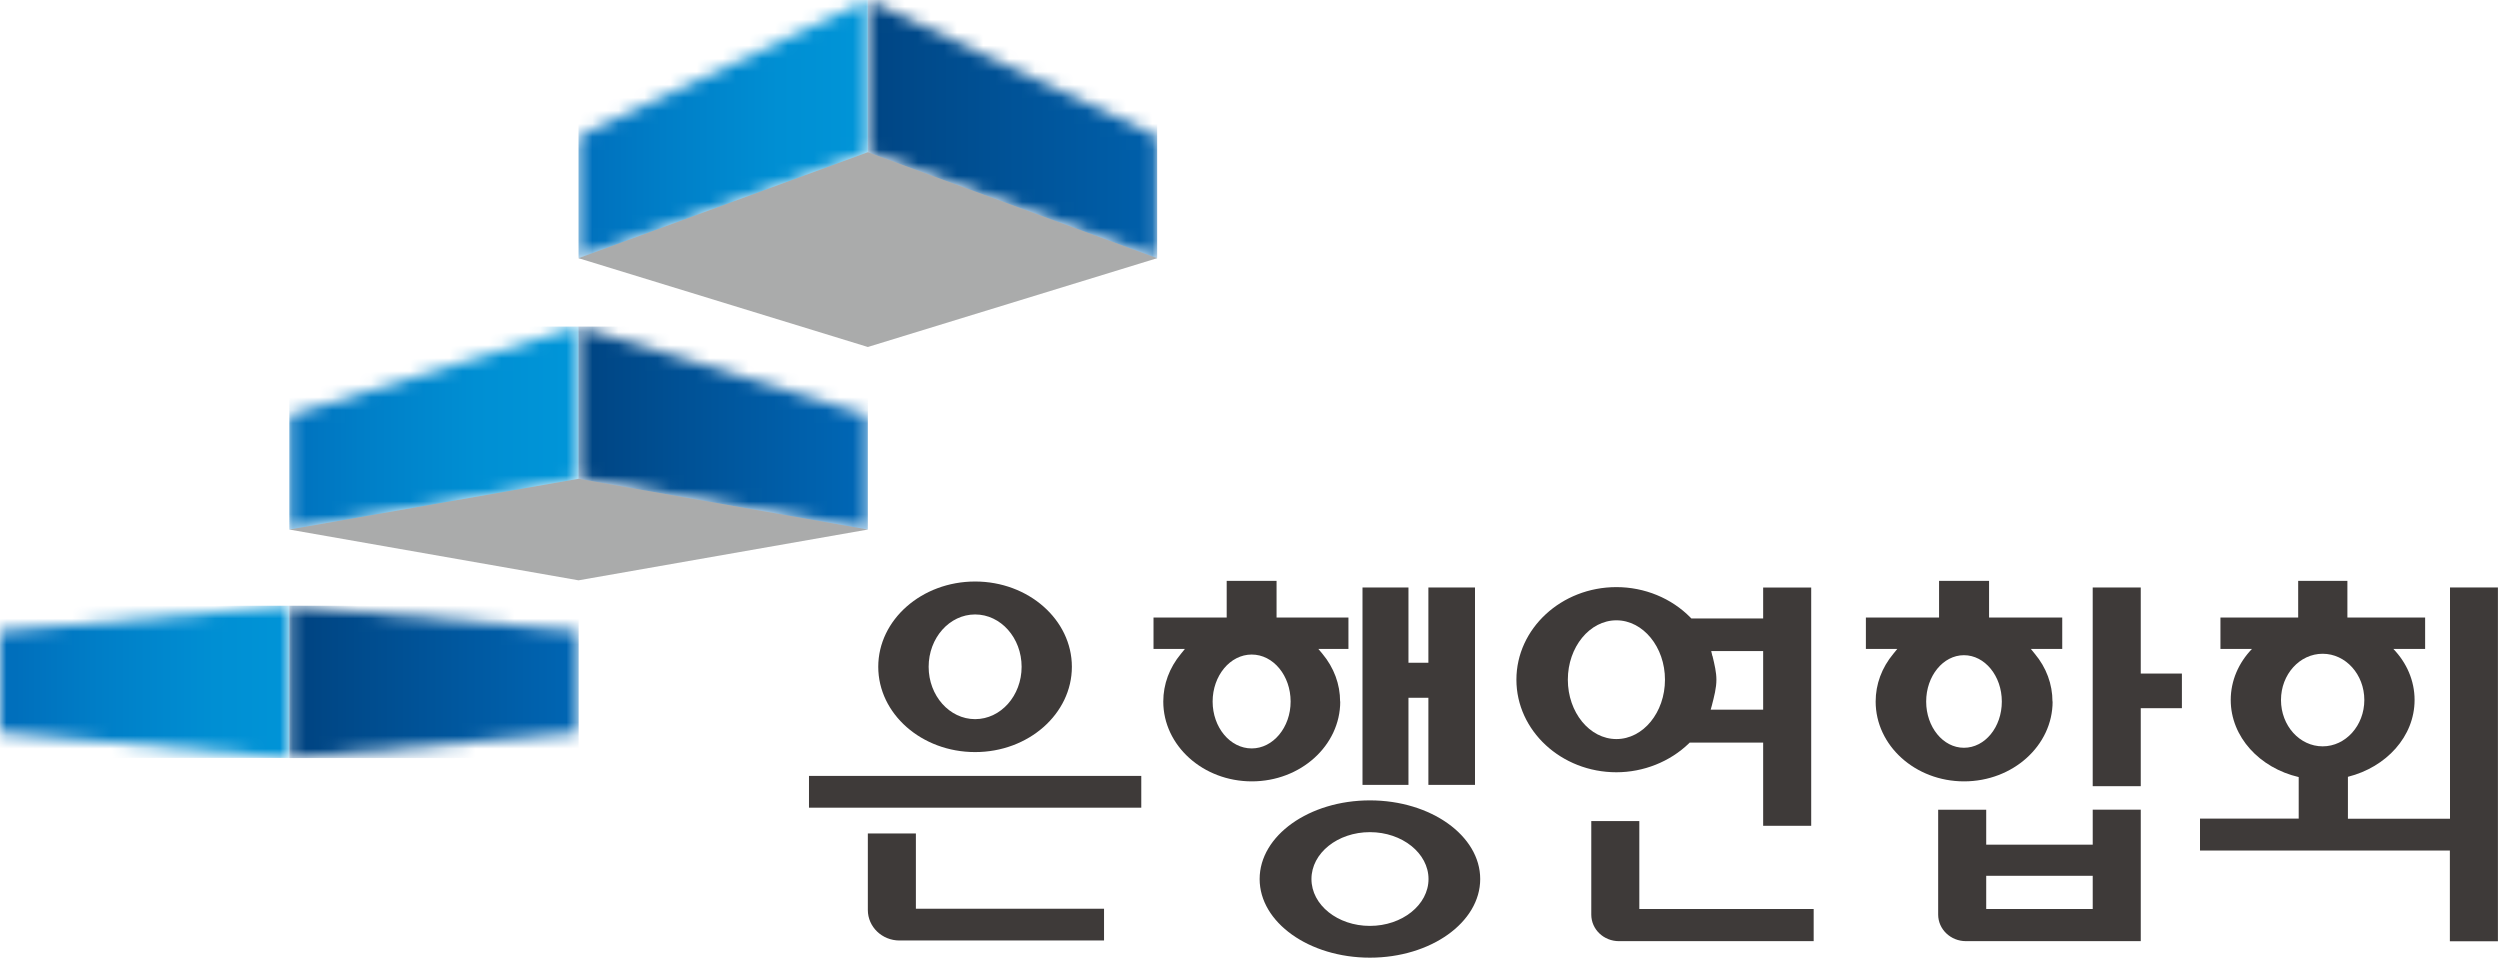 <svg viewBox="0 0 192 74" fill="none" xmlns="http://www.w3.org/2000/svg">
<path d="M70.34 64.01H66.65V69.89C66.65 71.18 67.74 72.23 69.08 72.23H84.79V69.79H70.34V64.01Z" fill="#3E3A39"></path>
<path d="M87.65 59.59H62.13V62.03H87.65V59.59Z" fill="#3E3A39"></path>
<path d="M108.17 53.589H109.7V60.279H113.28V45.119H109.7V50.899H108.17V45.119H104.64V60.279H108.17V53.589Z" fill="#3E3A39"></path>
<path d="M125.9 63.06H122.21V70.24C122.21 71.371 123.16 72.281 124.34 72.281H139.29V69.811H125.9V63.06Z" fill="#3E3A39"></path>
<path d="M164.41 45.119H160.72V60.379H164.41V54.389H167.57V51.729H164.41V45.119Z" fill="#3E3A39"></path>
<path d="M160.721 64.87H152.541V62.19H148.851V70.24C148.851 71.37 149.811 72.28 150.981 72.28H164.411V62.18H160.721V64.86V64.87ZM160.721 69.81H152.541V67.26H160.721V69.81Z" fill="#3E3A39"></path>
<path d="M74.89 57.76C78.99 57.76 82.32 54.82 82.32 51.21C82.32 47.6 78.99 44.66 74.89 44.66C70.79 44.66 67.45 47.6 67.45 51.21C67.45 54.82 70.78 57.76 74.89 57.76ZM74.89 47.19C76.86 47.19 78.46 48.99 78.46 51.21C78.46 53.43 76.86 55.23 74.89 55.23C72.92 55.23 71.32 53.43 71.32 51.21C71.32 48.99 72.92 47.19 74.89 47.19Z" fill="#3E3A39"></path>
<path d="M102.92 53.879C102.92 52.549 102.45 51.279 101.56 50.209L101.25 49.839H103.56V47.429H98.04V44.609H94.21V47.429H88.59V49.839H91L90.7 50.209C89.81 51.279 89.34 52.549 89.34 53.879C89.34 57.259 92.39 60.009 96.14 60.009C99.89 60.009 102.93 57.259 102.93 53.879M96.13 57.479C94.47 57.479 93.13 55.859 93.13 53.879C93.13 51.899 94.47 50.269 96.13 50.269C97.79 50.269 99.12 51.889 99.12 53.879C99.12 55.869 97.77 57.479 96.13 57.479Z" fill="#3E3A39"></path>
<path d="M105.21 61.469C100.54 61.469 96.74 64.179 96.74 67.509C96.74 70.839 100.54 73.549 105.21 73.549C109.88 73.549 113.68 70.839 113.68 67.509C113.68 64.179 109.88 61.469 105.21 61.469ZM105.21 71.109C102.73 71.109 100.72 69.499 100.72 67.509C100.72 65.519 102.73 63.909 105.21 63.909C107.69 63.909 109.71 65.529 109.71 67.509C109.71 69.489 107.69 71.109 105.21 71.109Z" fill="#3E3A39"></path>
<path d="M129.7 57.1L129.77 57.03H135.41V63.42H139.1V45.12H135.41V47.5H129.9L129.83 47.43C128.37 45.94 126.3 45.09 124.14 45.09C119.91 45.09 116.46 48.28 116.46 52.2C116.46 56.12 119.91 59.31 124.14 59.31C126.22 59.31 128.25 58.5 129.7 57.1ZM131.51 50.38L131.42 50H135.41V54.5H131.38L131.46 54.22C131.65 53.48 131.82 52.84 131.82 52.2C131.82 51.63 131.68 51.05 131.52 50.38M120.41 52.2C120.41 49.69 122.09 47.64 124.14 47.64C126.19 47.64 127.87 49.69 127.87 52.2C127.87 54.71 126.2 56.76 124.14 56.76C122.08 56.76 120.41 54.71 120.41 52.2Z" fill="#3E3A39"></path>
<path d="M157.63 53.879C157.63 52.549 157.16 51.269 156.27 50.209L155.97 49.839H158.38V47.429H152.76V44.609H148.92V47.429H143.3V49.839H145.71L145.41 50.209C144.52 51.279 144.05 52.549 144.05 53.879C144.05 57.259 147.09 60.009 150.84 60.009C154.59 60.009 157.64 57.259 157.64 53.879M147.93 53.879C147.93 51.919 149.23 50.319 150.83 50.319C152.43 50.319 153.74 51.909 153.74 53.879C153.74 55.849 152.44 57.429 150.83 57.429C149.22 57.429 147.93 55.829 147.93 53.879Z" fill="#3E3A39"></path>
<path d="M188.16 45.119V62.879H180.32V59.659C183.27 58.919 185.44 56.559 185.44 53.759C185.44 52.269 184.83 50.899 183.81 49.839H186.25V47.429H180.28V44.609H176.5V47.429H170.53V49.839H172.95C171.93 50.899 171.32 52.269 171.32 53.759C171.32 56.599 173.54 58.979 176.54 59.679V62.869H168.96V65.319H188.15V72.289H191.84V45.119H188.15H188.16ZM175.18 53.759C175.18 51.799 176.61 50.209 178.38 50.209C180.15 50.209 181.58 51.799 181.58 53.759C181.58 55.719 180.15 57.319 178.38 57.319C176.61 57.319 175.18 55.729 175.18 53.759Z" fill="#3E3A39"></path>
<mask id="mask0_775_156" style="mask-type:luminance" maskUnits="userSpaceOnUse" x="0" y="46" width="23" height="13">
<path d="M0 48.469V56.27L22.22 58.219V46.52L0 48.469Z" fill="white"></path>
</mask>
<g mask="url(#mask0_775_156)">
<path d="M22.22 46.52H0V58.209H22.22V46.52Z" fill="url(#paint0_linear_775_156)"></path>
</g>
<mask id="mask1_775_156" style="mask-type:luminance" maskUnits="userSpaceOnUse" x="44" y="0" width="23" height="20">
<path d="M44.43 10.47V19.83H44.44L66.65 11.69V0L44.43 10.47Z" fill="white"></path>
</mask>
<g mask="url(#mask1_775_156)">
<path d="M66.65 0H44.43V19.83H66.65V0Z" fill="url(#paint1_linear_775_156)"></path>
</g>
<mask id="mask2_775_156" style="mask-type:luminance" maskUnits="userSpaceOnUse" x="22" y="25" width="23" height="16">
<path d="M22.22 31.9V40.67L44.43 36.77V25.08L22.22 31.9Z" fill="white"></path>
</mask>
<g mask="url(#mask2_775_156)">
<path d="M44.44 25.08H22.22V40.67H44.44V25.08Z" fill="url(#paint2_linear_775_156)"></path>
</g>
<mask id="mask3_775_156" style="mask-type:luminance" maskUnits="userSpaceOnUse" x="22" y="46" width="23" height="13">
<path d="M22.22 58.219L44.43 56.27V48.469L22.22 46.52V58.219Z" fill="white"></path>
</mask>
<g mask="url(#mask3_775_156)">
<path d="M44.44 46.52H22.22V58.219H44.44V46.52Z" fill="url(#paint3_linear_775_156)"></path>
</g>
<mask id="mask4_775_156" style="mask-type:luminance" maskUnits="userSpaceOnUse" x="44" y="25" width="23" height="16">
<path d="M44.43 36.77L66.65 40.67V31.9L44.43 25.08V36.77Z" fill="white"></path>
</mask>
<g mask="url(#mask4_775_156)">
<path d="M66.65 25.08H44.43V40.67H66.65V25.08Z" fill="url(#paint4_linear_775_156)"></path>
</g>
<mask id="mask5_775_156" style="mask-type:luminance" maskUnits="userSpaceOnUse" x="66" y="0" width="23" height="20">
<path d="M66.65 11.7L88.87 19.83V10.47L66.65 0V11.7Z" fill="white"></path>
</mask>
<g mask="url(#mask5_775_156)">
<path d="M88.87 0H66.65V19.83H88.87V0Z" fill="url(#paint5_linear_775_156)"></path>
</g>
<path d="M66.65 11.69L44.43 19.829L66.65 26.649L88.87 19.829L66.65 11.69Z" fill="#AAABAB"></path>
<path d="M44.43 36.77L22.22 40.669L44.43 44.569L66.65 40.669L44.43 36.77Z" fill="#AAABAB"></path>
<defs>
<linearGradient id="paint0_linear_775_156" x1="1.146" y1="53.435" x2="23.356" y2="53.435" gradientUnits="userSpaceOnUse">
<stop stop-color="#006FBC"></stop>
<stop offset="0.29" stop-color="#007EC7"></stop>
<stop offset="0.69" stop-color="#008FD3"></stop>
<stop offset="1" stop-color="#0095D8"></stop>
</linearGradient>
<linearGradient id="paint1_linear_775_156" x1="44.446" y1="9.786" x2="66.666" y2="9.786" gradientUnits="userSpaceOnUse">
<stop stop-color="#006FBC"></stop>
<stop offset="0.29" stop-color="#007EC7"></stop>
<stop offset="0.69" stop-color="#008FD3"></stop>
<stop offset="1" stop-color="#0095D8"></stop>
</linearGradient>
<linearGradient id="paint2_linear_775_156" x1="21.226" y1="31.728" x2="43.446" y2="31.728" gradientUnits="userSpaceOnUse">
<stop stop-color="#006FBC"></stop>
<stop offset="0.29" stop-color="#007EC7"></stop>
<stop offset="0.69" stop-color="#008FD3"></stop>
<stop offset="1" stop-color="#0095D8"></stop>
</linearGradient>
<linearGradient id="paint3_linear_775_156" x1="45.423" y1="53.684" x2="23.203" y2="53.684" gradientUnits="userSpaceOnUse">
<stop stop-color="#0068B7"></stop>
<stop offset="1" stop-color="#004482"></stop>
</linearGradient>
<linearGradient id="paint4_linear_775_156" x1="66.643" y1="32.902" x2="44.423" y2="32.902" gradientUnits="userSpaceOnUse">
<stop stop-color="#0068B7"></stop>
<stop offset="1" stop-color="#004482"></stop>
</linearGradient>
<linearGradient id="paint5_linear_775_156" x1="95.447" y1="9.251" x2="65.657" y2="9.251" gradientUnits="userSpaceOnUse">
<stop stop-color="#0068B7"></stop>
<stop offset="1" stop-color="#004482"></stop>
</linearGradient>
</defs>
</svg>
